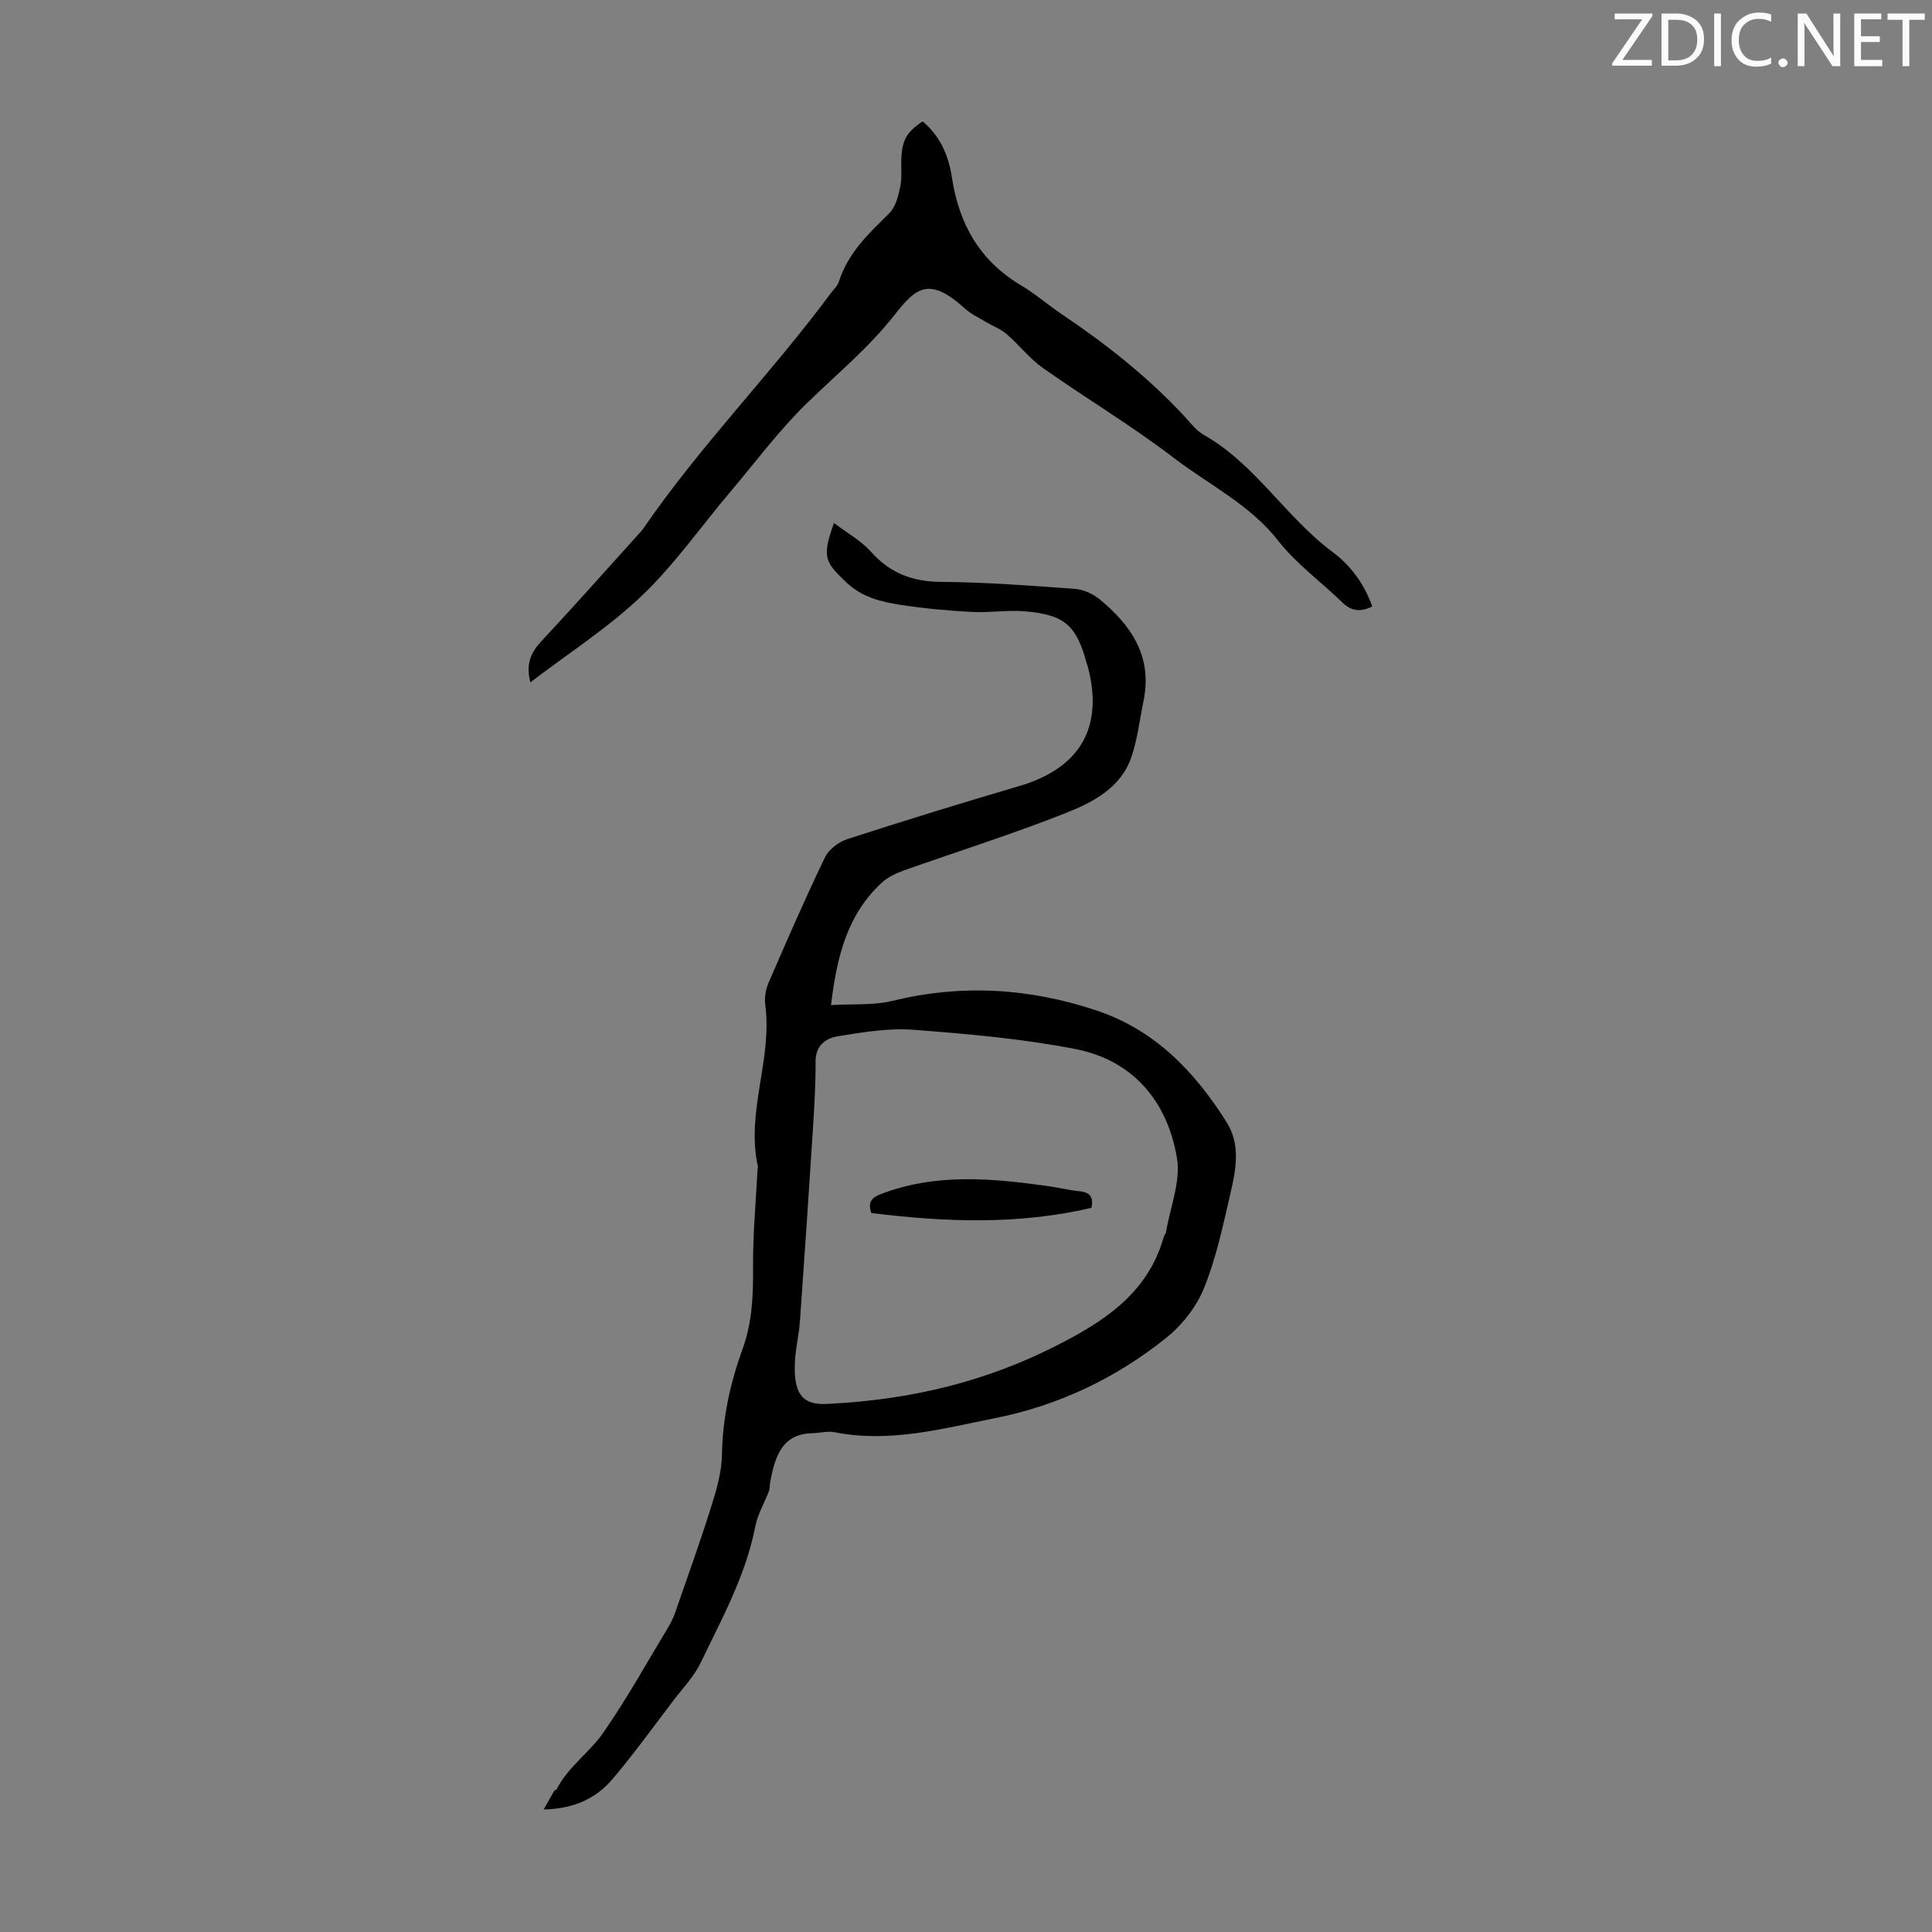 <svg enable-background="new 0 0 400 400" viewBox="0 0 400 400" xmlns="http://www.w3.org/2000/svg"><rect x="0" y="0" width="400" height="400" fill="#808080" stroke="none"/><g fill="#fafbfa"><path d="m342.2 3.2-6.3 9.2h6.1v1.2h-8.2v-.5l6.2-9.1h-5.7v-1.2h7.8v.4z"/><path d="m344 13.7v-10.9h3.1c1.6 0 3 .5 4.1 1.4 1.1 1 1.6 2.2 1.6 3.9s-.5 3-1.6 4-2.5 1.5-4.2 1.5h-3zm1.4-9.6v8.4h1.6c1.4 0 2.5-.4 3.2-1.1.8-.8 1.2-1.8 1.2-3.2s-.4-2.4-1.2-3.1-1.8-1-3.1-1z"/><path d="m356.3 2.8v10.9h-1.4v-10.9z"/><path d="m366.6 13.2c-.8.4-1.8.6-3 .6-1.6 0-2.8-.5-3.7-1.5s-1.4-2.3-1.4-3.9c0-1.7.5-3.2 1.6-4.2s2.4-1.6 4-1.6c1 0 1.9.1 2.6.4v1.5c-.8-.4-1.6-.6-2.6-.6-1.2 0-2.2.4-3 1.2s-1.1 1.9-1.1 3.3c0 1.3.4 2.3 1.1 3.1s1.6 1.1 2.8 1.1c1.1 0 2-.2 2.8-.7v1.3z"/><path d="m368.2 13c0-.3.1-.5.3-.6.2-.2.4-.3.6-.3.3 0 .5.1.7.3s.3.4.3.6-.1.5-.3.6c-.2.2-.4.3-.7.3s-.5-.1-.6-.3c-.2-.2-.3-.4-.3-.6z"/><path d="m381.1 13.7h-1.7l-5.5-8.4c-.2-.2-.3-.5-.4-.7 0 .2.1.8.1 1.5v7.6h-1.4v-10.9h1.8l5.3 8.3c.3.4.4.6.4.8 0-.3-.1-.8-.1-1.6v-7.5h1.4v10.9z"/><path d="m389.7 13.7h-5.8v-10.9h5.6v1.2h-4.2v3.5h3.9v1.2h-3.9v3.7h4.4z"/><path d="m398.4 4.1h-3.1v9.6h-1.4v-9.6h-3.1v-1.3h7.7v1.3z"/></g><path d="m172.67 108.28c2.81 2.14 5.61 3.67 7.62 5.92 3.95 4.43 8.56 6.23 14.49 6.27 9.26.07 18.52.77 27.76 1.45 1.78.13 3.76 1.04 5.16 2.19 6.53 5.37 10.91 11.81 9.08 20.87-.8 3.93-1.26 7.99-2.54 11.76-2.18 6.4-7.97 9.36-13.59 11.59-10.98 4.36-22.29 7.9-33.44 11.86-1.65.59-3.39 1.39-4.65 2.56-7.09 6.55-9.29 15.17-10.51 25.35 4.63-.28 8.82.07 12.7-.88 14.35-3.5 28.4-2.66 42.3 2 12.09 4.04 20.32 12.67 26.9 23.1 3.01 4.77 1.9 10.02.74 15.02-1.51 6.53-2.91 13.17-5.41 19.34-1.57 3.88-4.52 7.65-7.81 10.29-10.42 8.38-22.34 14.03-35.49 16.65-10.94 2.18-21.86 5.17-33.22 2.9-1.38-.28-2.89.17-4.34.19-6.03.09-7.89 3.96-8.99 10.36-.09.54-.03 1.12-.22 1.62-.94 2.46-2.35 4.82-2.84 7.36-1.97 10.13-6.91 19.05-11.29 28.18-1.38 2.87-3.72 5.29-5.68 7.87-4.13 5.42-8.12 10.96-12.52 16.16-3.35 3.96-7.83 6.22-14.32 6.38.92-1.63 1.53-2.74 2.17-3.83.1-.17.44-.22.53-.39 2.36-4.62 6.79-7.57 9.64-11.68 4.91-7.06 9.09-14.62 13.54-21.99.57-.95 1.03-1.98 1.4-3.03 2.52-7.26 5.12-14.49 7.42-21.82 1.09-3.46 2.15-7.09 2.21-10.66.12-7.62 1.71-14.88 4.27-21.93 1.99-5.49 2.22-11.05 2.17-16.8-.06-6.78.59-13.58.93-20.36.01-.22.11-.46.07-.66-2.5-11.28 3.04-22.2 1.53-33.45-.2-1.48.09-3.2.69-4.58 3.77-8.71 7.56-17.42 11.68-25.97.79-1.65 2.85-3.19 4.65-3.77 11.79-3.82 23.63-7.47 35.52-10.96 12.62-3.7 17.57-12.13 14.24-24.74-.06-.22-.16-.42-.22-.64-2.13-7.95-4.6-10.16-13.01-10.83-3.54-.28-7.15.34-10.71.15-4.98-.27-9.97-.71-14.9-1.48-4.06-.64-7.94-1.56-11.25-4.73-4.35-4.16-5-5.17-2.46-12.21zm-1.09 182.37c17.76-.9 32.89-4.82 47.17-12.06 9.96-5.05 18.99-10.95 22.22-22.59.09-.32.39-.58.44-.9.86-5.14 3.09-10.53 2.26-15.39-1.99-11.7-9.08-20.2-21.07-22.53-11.03-2.14-22.33-3.13-33.56-3.98-5.12-.39-10.4.52-15.53 1.34-2.48.4-4.66 1.84-4.65 5.2.02 4.81-.28 9.62-.58 14.42-.84 13.16-1.73 26.32-2.67 39.47-.19 2.67-.85 5.31-1.01 7.99-.45 7.26 1.73 9.41 6.98 9.03z" fill="#000001"/><path d="m109.8 141.28c-.95-3.73.06-6.14 2.24-8.47 6.86-7.35 13.53-14.88 20.27-22.34.3-.33.62-.66.87-1.02 11.76-17.16 26.42-32 38.78-48.68.6-.81 1.43-1.55 1.72-2.45 1.87-5.91 6.13-9.95 10.39-14.11 1.34-1.31 1.93-3.63 2.33-5.6.41-2.05.08-4.24.24-6.36.26-3.48 1.26-5.02 4.37-7.12 3.63 3.01 5.4 7.11 6.07 11.59 1.45 9.62 5.74 17.25 14.27 22.33 2.97 1.77 5.61 4.07 8.49 6.01 9.21 6.21 17.89 13.04 25.46 21.22 1.21 1.31 2.35 2.86 3.86 3.71 10.74 6.08 16.99 17.04 26.69 24.26 3.79 2.82 6.59 6.61 8.26 11.32-2.38 1.15-4.27 1.03-6.16-.81-4.4-4.29-9.54-7.98-13.28-12.77-5.91-7.56-14.37-11.61-21.66-17.2-8.67-6.64-18.11-12.27-27.06-18.58-2.78-1.96-4.94-4.8-7.55-7.05-1.26-1.08-2.92-1.69-4.38-2.56-1.42-.85-2.97-1.57-4.18-2.66-7.45-6.79-10.19-4.41-14.62 1.24-5.4 6.88-11.97 12.27-18.11 18.25-5.83 5.67-10.74 12.29-16.01 18.53-6.07 7.18-11.51 15-18.28 21.44-6.91 6.58-15.1 11.82-23.02 17.88z" fill="#000001"/><path d="m180.4 251.14c-.76-2.18 0-3.16 1.95-3.91 11.36-4.37 22.95-3.29 34.57-1.67 2.2.31 4.36.86 6.57 1.07 2.19.21 2.95 1.22 2.48 3.44-15.06 3.53-30.21 2.98-45.57 1.07z" fill="#000001"/></svg>